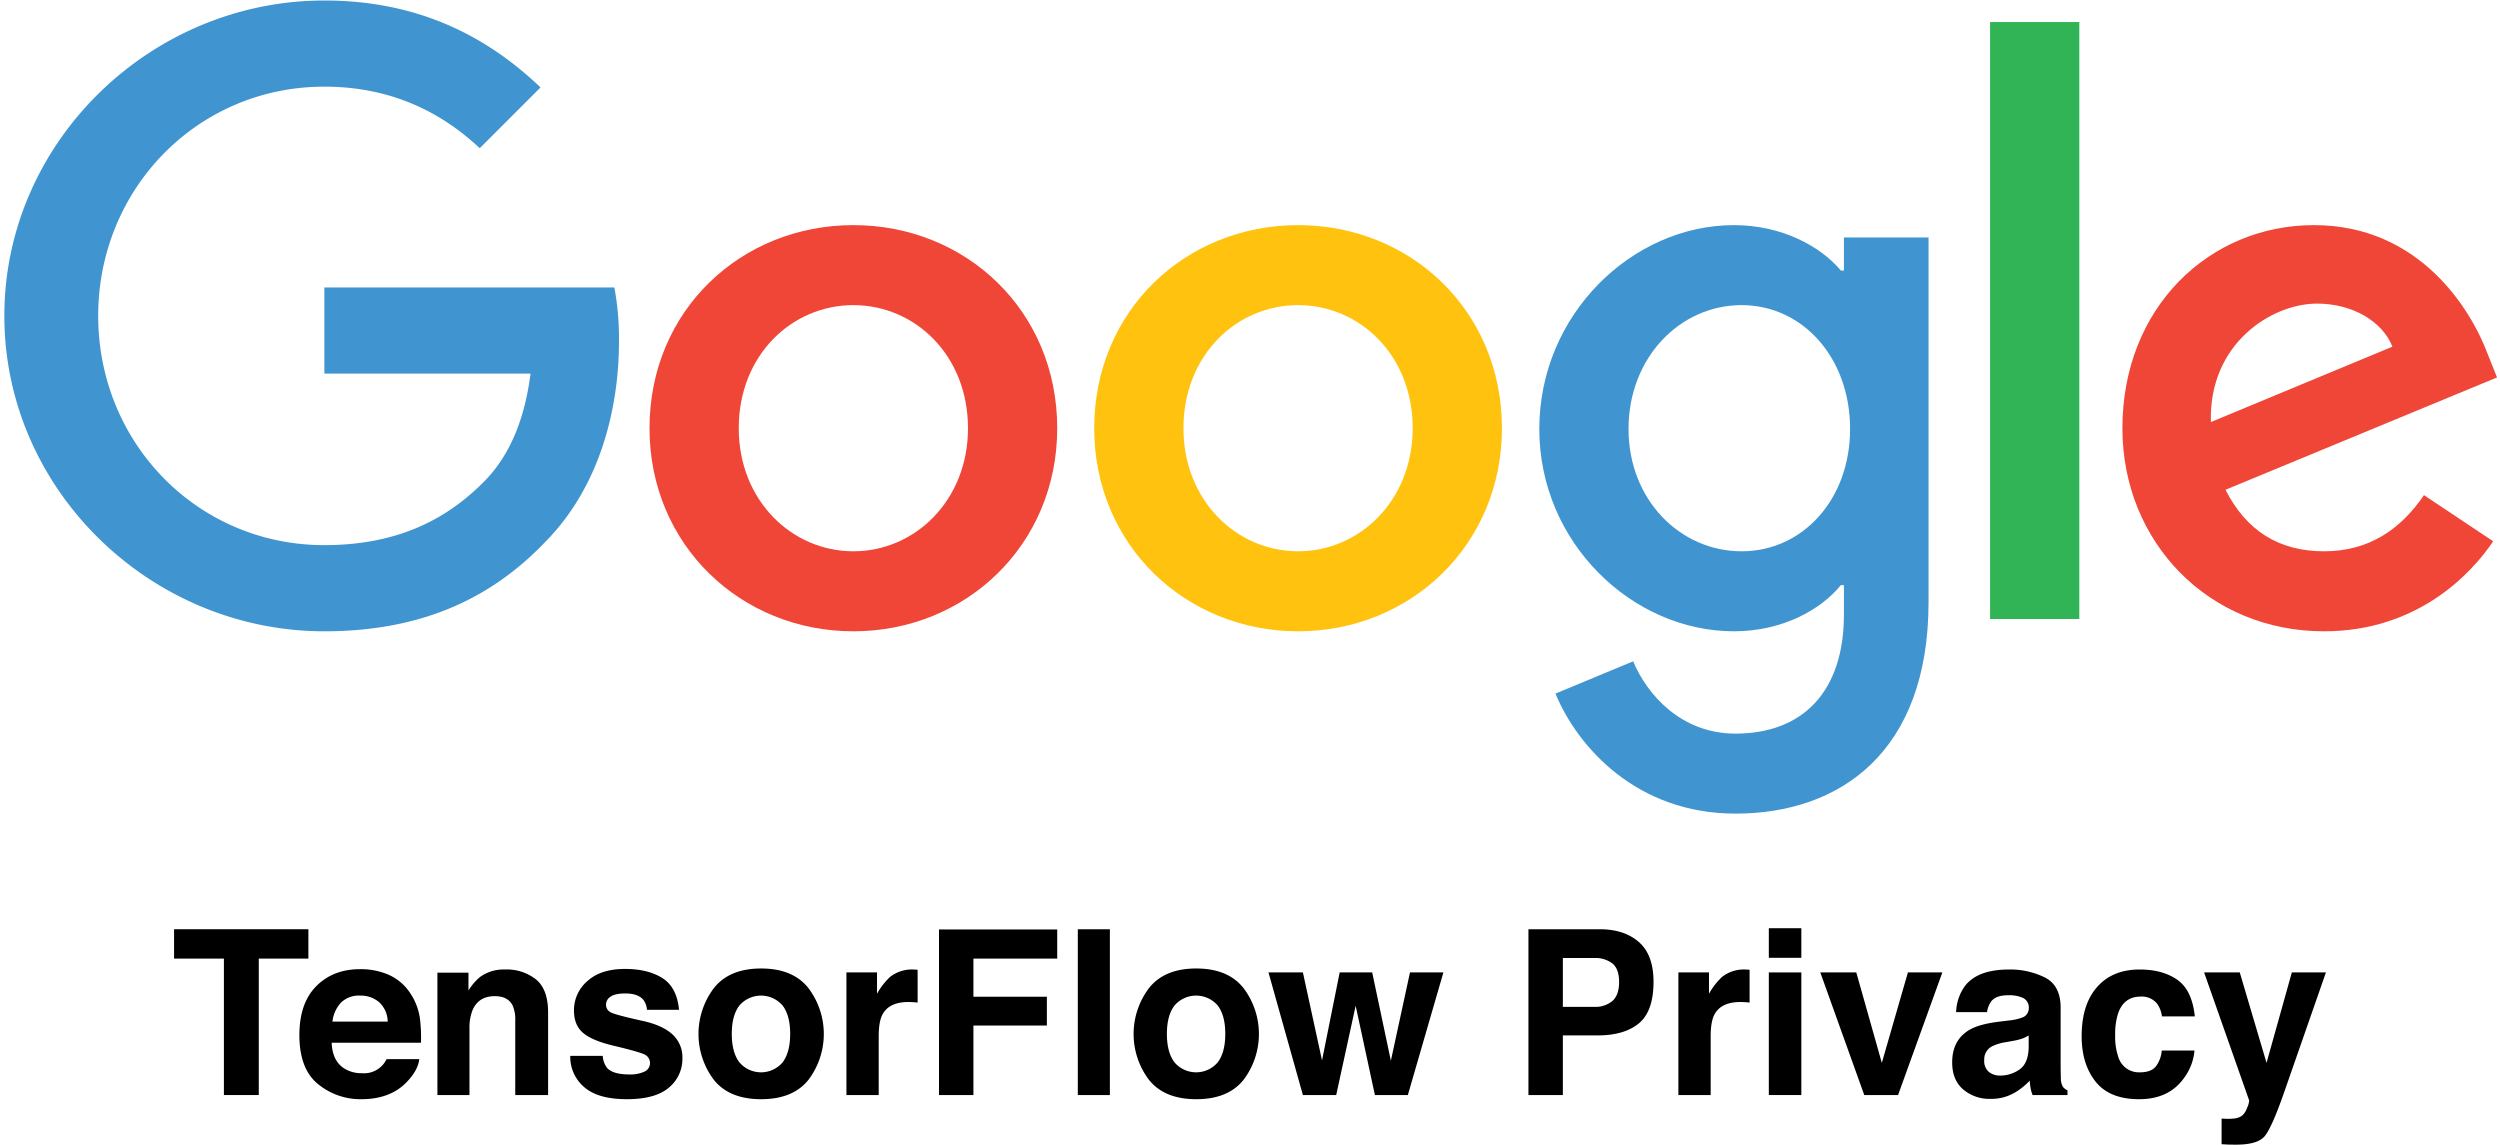 <svg id="Layer_1" data-name="Layer 1" xmlns="http://www.w3.org/2000/svg" viewBox="15.317 17.285 856 391.928"><defs><style>.cls-1{fill:#4095d1;}.cls-2{fill:#ef4637;}.cls-3{fill:#ffc20e;}.cls-4{fill:#30b455;}.cls-5{fill:none;}</style></defs><path class="cls-1" d="M16.804,125.449c0-59.528,50.045-107.993,109.574-107.993,32.925,0,56.367,12.907,74.014,29.764l-20.808,20.808c-12.643-11.852-29.764-21.07-53.206-21.07-43.46,0-77.439,35.031-77.439,78.49,0,43.462,33.978,78.494,77.439,78.494,28.183,0,44.25-11.327,54.523-21.6,8.43-8.428,13.96-20.544,16.067-37.138h-70.59v-29.5h99.3a96.11,96.11,0,0,1,1.581,18.438c0,22.125-6.059,49.518-25.55,69.01-18.964,19.754-43.198,30.29-75.331,30.29-59.529,0-109.574-48.465-109.574-107.993Z"/><path class="cls-2" d="M307.51,94.368c-38.457,0-69.8,29.237-69.8,69.537,0,40.037,31.343,69.536,69.8,69.536,38.455,0,69.799-29.5,69.799-69.536C377.309,123.605,345.965,94.368,307.51,94.368Zm0,111.68c-21.073,0-39.247-17.383-39.247-42.143,0-25.023,18.174-42.144,39.247-42.144,21.071,0,39.245,17.121,39.245,42.144C346.755,188.665,328.581,206.048,307.51,206.048Z"/><path class="cls-3" d="M459.778,94.368c-38.457,0-69.8,29.237-69.8,69.537,0,40.037,31.343,69.536,69.8,69.536,38.455,0,69.801-29.5,69.801-69.536,0-40.3-31.346-69.537-69.8-69.537Zm0,111.68c-21.071,0-39.247-17.383-39.247-42.143,0-25.023,18.176-42.144,39.247-42.144s39.245,17.121,39.245,42.144C499.023,188.665,480.849,206.048,459.778,206.048Z"/><path class="cls-1" d="M646.679,98.582V109.91h-1.053c-6.849-8.166-20.019-15.54-36.613-15.54-34.768,0-66.64,30.553-66.64,69.8,0,38.983,31.872,69.272,66.64,69.272,16.594,0,29.764-7.374,36.613-15.803h1.053v10.01c0,26.603-14.223,40.825-37.14,40.825-18.7,0-30.29-13.433-35.03-24.758l-26.604,11.062c7.638,18.438,27.92,41.09,61.635,41.09,35.822,0,66.113-21.072,66.113-72.434V98.583Zm-35.031,107.466c-21.072,0-38.72-17.647-38.72-41.88,0-24.495,17.648-42.407,38.72-42.407,20.808,0,37.138,17.912,37.138,42.407C648.786,188.401,632.456,206.048,611.648,206.048Z"/><path class="cls-4" d="M696.724,24.832h30.554V229.228h-30.554Z"/><path class="cls-2" d="M811.039,206.048c-15.541,0-26.604-7.111-33.715-21.07l92.98-38.457-3.16-7.902c-5.796-15.54-23.443-44.25-59.53-44.25-35.822,0-65.584,28.183-65.584,69.536,0,38.983,29.499,69.536,69.009,69.536,31.87,0,50.309-19.49,57.947-30.817l-23.706-15.803c-7.901,11.59-18.7,19.227-34.241,19.227Zm-2.371-84.813c12.117,0,22.389,6.059,25.813,14.75l-62.16,25.813C771.529,134.931,793.128,121.235,808.668,121.235Z"/><path class="cls-5" d="M15.317,17.285h856V297.131h-856Z"/><path d="M120.907,335.455v10.053H103.922v46.72H91.981V345.508H74.919V335.455Z"/><path d="M148.495,351.096a17.078,17.078,0,0,1,7.255,6.21,20.64,20.64,0,0,1,3.345,8.68,53.59,53.59,0,0,1,.362,8.332H128.88q.256,6.318,4.391,8.858a11.143,11.143,0,0,0,6.052,1.58,8.528,8.528,0,0,0,8.354-4.815h11.207q-.443,3.737-4.07,7.588-5.641,6.125-15.794,6.124a22.885,22.885,0,0,1-14.788-5.165q-6.407-5.165-6.407-16.809,0-10.907,5.784-16.729,5.782-5.821,15.013-5.821A23.9,23.9,0,0,1,148.495,351.096Zm-16.422,9.482a11.405,11.405,0,0,0-2.924,6.498h18.912a9.157,9.157,0,0,0-2.924-6.634,9.618,9.618,0,0,0-6.51-2.263A8.708,8.708,0,0,0,132.074,360.578Z"/><path d="M198.862,352.652q4.123,3.409,4.123,11.305v28.271H191.739V366.691a11.724,11.724,0,0,0-.879-5.084q-1.607-3.236-6.118-3.235-5.544,0-7.608,4.737a16.377,16.377,0,0,0-1.071,6.394v22.725h-10.977V350.322h10.63v6.124a18.601,18.601,0,0,1,3.989-4.661,13.823,13.823,0,0,1,8.553-2.542A16.093,16.093,0,0,1,198.862,352.652Z"/><path d="M221.704,378.824a7.309,7.309,0,0,0,1.509,4.159q2.051,2.196,7.585,2.195a11.601,11.601,0,0,0,5.167-.963,3.226,3.226,0,0,0,.373-5.7q-1.544-.962-11.484-3.312-7.156-1.771-10.083-4.429-2.927-2.619-2.927-7.55a13.083,13.083,0,0,1,4.574-9.995q4.574-4.178,12.873-4.179,7.874,0,12.834,3.139,4.959,3.141,5.693,10.843H236.841a6.484,6.484,0,0,0-1.197-3.351q-1.816-2.234-6.18-2.234-3.592,0-5.117,1.117a3.213,3.213,0,0,0-1.525,2.619,2.864,2.864,0,0,0,1.622,2.734q1.622.886,11.461,3.043,6.56,1.541,9.834,4.66a10.583,10.583,0,0,1,3.235,7.896,12.748,12.748,0,0,1-4.651,10.188q-4.651,3.948-14.375,3.947-9.919,0-14.646-4.179a13.582,13.582,0,0,1-4.728-10.649Z"/><path d="M292.073,387.092q-5.315,6.561-16.138,6.561-10.824,0-16.138-6.561a26.047,26.047,0,0,1,0-31.537q5.315-6.658,16.138-6.658,10.823,0,16.138,6.658a26.047,26.047,0,0,1,0,31.537Zm-8.782-6.067q2.58-3.423,2.581-9.73,0-6.308-2.581-9.711a9.757,9.757,0,0,0-14.81,0q-2.599,3.403-2.6,9.711,0,6.308,2.6,9.73a9.721,9.721,0,0,0,14.81,0Z"/><path d="M328.567,349.263c.141.014.456.032.943.058v11.247q-1.04-.116-1.849-.154-.809-.038-1.31-.038-6.625,0-8.897,4.313-1.271,2.426-1.271,7.472v20.067H305.13V350.245h10.476v7.317a23.214,23.214,0,0,1,4.43-5.738,12.06,12.06,0,0,1,8.011-2.581C328.252,349.243,328.426,349.25,328.567,349.263Z"/><path d="M336.829,335.531h40.481v9.977H348.615v13.057h25.151v9.86H348.615v23.803H336.829Z"/><path d="M395.335,392.228H384.358V335.455h10.978Z"/><path d="M441.054,387.092q-5.315,6.561-16.138,6.561-10.824,0-16.138-6.561a26.047,26.047,0,0,1,0-31.537q5.315-6.658,16.138-6.658,10.823,0,16.138,6.658a26.049,26.049,0,0,1,0,31.537Zm-8.782-6.067q2.58-3.423,2.581-9.73,0-6.308-2.581-9.711a9.757,9.757,0,0,0-14.81,0q-2.599,3.403-2.6,9.711,0,6.308,2.6,9.73a9.721,9.721,0,0,0,14.81,0Z"/><path d="M474.023,350.245h11.131l6.395,30.235,6.547-30.235H509.535l-12.171,41.982H486.079l-6.586-30.582-6.664,30.582H461.429l-11.786-41.982h11.786l6.548,30.119Z"/><path d="M576.499,367.654q-4.985,4.16-14.238,4.159H550.44v20.414H538.654V335.455h24.376q8.43,0,13.442,4.391,5.011,4.39,5.012,13.596Q581.484,363.495,576.499,367.654Zm-9.055-20.452a9.556,9.556,0,0,0-6.313-1.888H550.44v16.717h10.69a9.066,9.066,0,0,0,6.313-2.042q2.253-2.041,2.254-6.471Q569.698,349.09,567.444,347.202Z"/><path d="M613.433,349.263c.141.014.455.032.943.058v11.247q-1.04-.116-1.849-.154c-.539-.025-.977-.038-1.31-.038q-6.625,0-8.897,4.313-1.27,2.426-1.27,7.472v20.067H589.996V350.245h10.477v7.317a23.226,23.226,0,0,1,4.43-5.738,12.058,12.058,0,0,1,8.011-2.581C613.119,349.243,613.292,349.25,613.433,349.263Z"/><path d="M632.095,345.237H620.963V335.108h11.132Zm-11.132,5.008h11.132v41.982H620.963Z"/><path d="M668.589,350.245h11.786l-15.16,41.982H653.64l-15.056-41.982H650.91l8.743,30.967Z"/><path d="M703.223,366.691a17.392,17.392,0,0,0,4.384-.963,3.303,3.303,0,0,0,2.367-3.12,3.689,3.689,0,0,0-1.815-3.562,11.471,11.471,0,0,0-5.329-.982q-3.943,0-5.583,1.926a7.939,7.939,0,0,0-1.562,3.852H685.093a16.065,16.065,0,0,1,3.095-9.051q4.371-5.547,15.01-5.547a26.762,26.762,0,0,1,12.301,2.735q5.377,2.735,5.377,10.322v19.258q0,2.002.077,4.853a6.107,6.107,0,0,0,.654,2.928,3.923,3.923,0,0,0,1.618,1.271v1.618H711.284a12.178,12.178,0,0,1-.693-2.388q-.193-1.118-.308-2.542a22.702,22.702,0,0,1-5.27,4.198,15.926,15.926,0,0,1-8.058,2.041,13.903,13.903,0,0,1-9.473-3.255q-3.738-3.253-3.738-9.225,0-7.742,6.014-11.208,3.299-1.887,9.701-2.696Zm6.712,5.122a12.097,12.097,0,0,1-2.128,1.06,17.928,17.928,0,0,1-2.948.751l-2.498.462a16.424,16.424,0,0,0-5.046,1.503,5.013,5.013,0,0,0-2.593,4.66,4.866,4.866,0,0,0,1.584,4.063,6.015,6.015,0,0,0,3.852,1.252,11.469,11.469,0,0,0,6.629-2.08q3.032-2.08,3.148-7.588Z"/><path d="M755.577,365.305a9.727,9.727,0,0,0-1.583-4.236,6.644,6.644,0,0,0-5.753-2.543q-5.561,0-7.606,5.508a22.874,22.874,0,0,0-1.08,7.761,21.024,21.024,0,0,0,1.08,7.415,7.342,7.342,0,0,0,7.413,5.238q3.861,0,5.483-2.08a10.343,10.343,0,0,0,1.969-5.392h11.208a18.358,18.358,0,0,1-3.624,9.475q-5.167,7.203-15.306,7.202-10.141,0-14.921-6.008-4.781-6.009-4.781-15.581,0-10.803,5.282-16.812,5.281-6.009,14.574-6.009,7.903,0,12.935,3.544,5.03,3.543,5.957,12.518Z"/><path d="M775.991,400.277l1.386.077a17.407,17.407,0,0,0,3.082-.115,5.543,5.543,0,0,0,2.465-.886,5.938,5.938,0,0,0,1.791-2.735,6.613,6.613,0,0,0,.713-2.542l-15.426-43.831h12.209l9.167,30.967,8.666-30.967h11.671L797.321,391.534q-4.172,11.94-6.602,14.81-2.429,2.868-9.717,2.869-1.465,0-2.352-.019-.888-.021-2.66-.135Z"/></svg>
